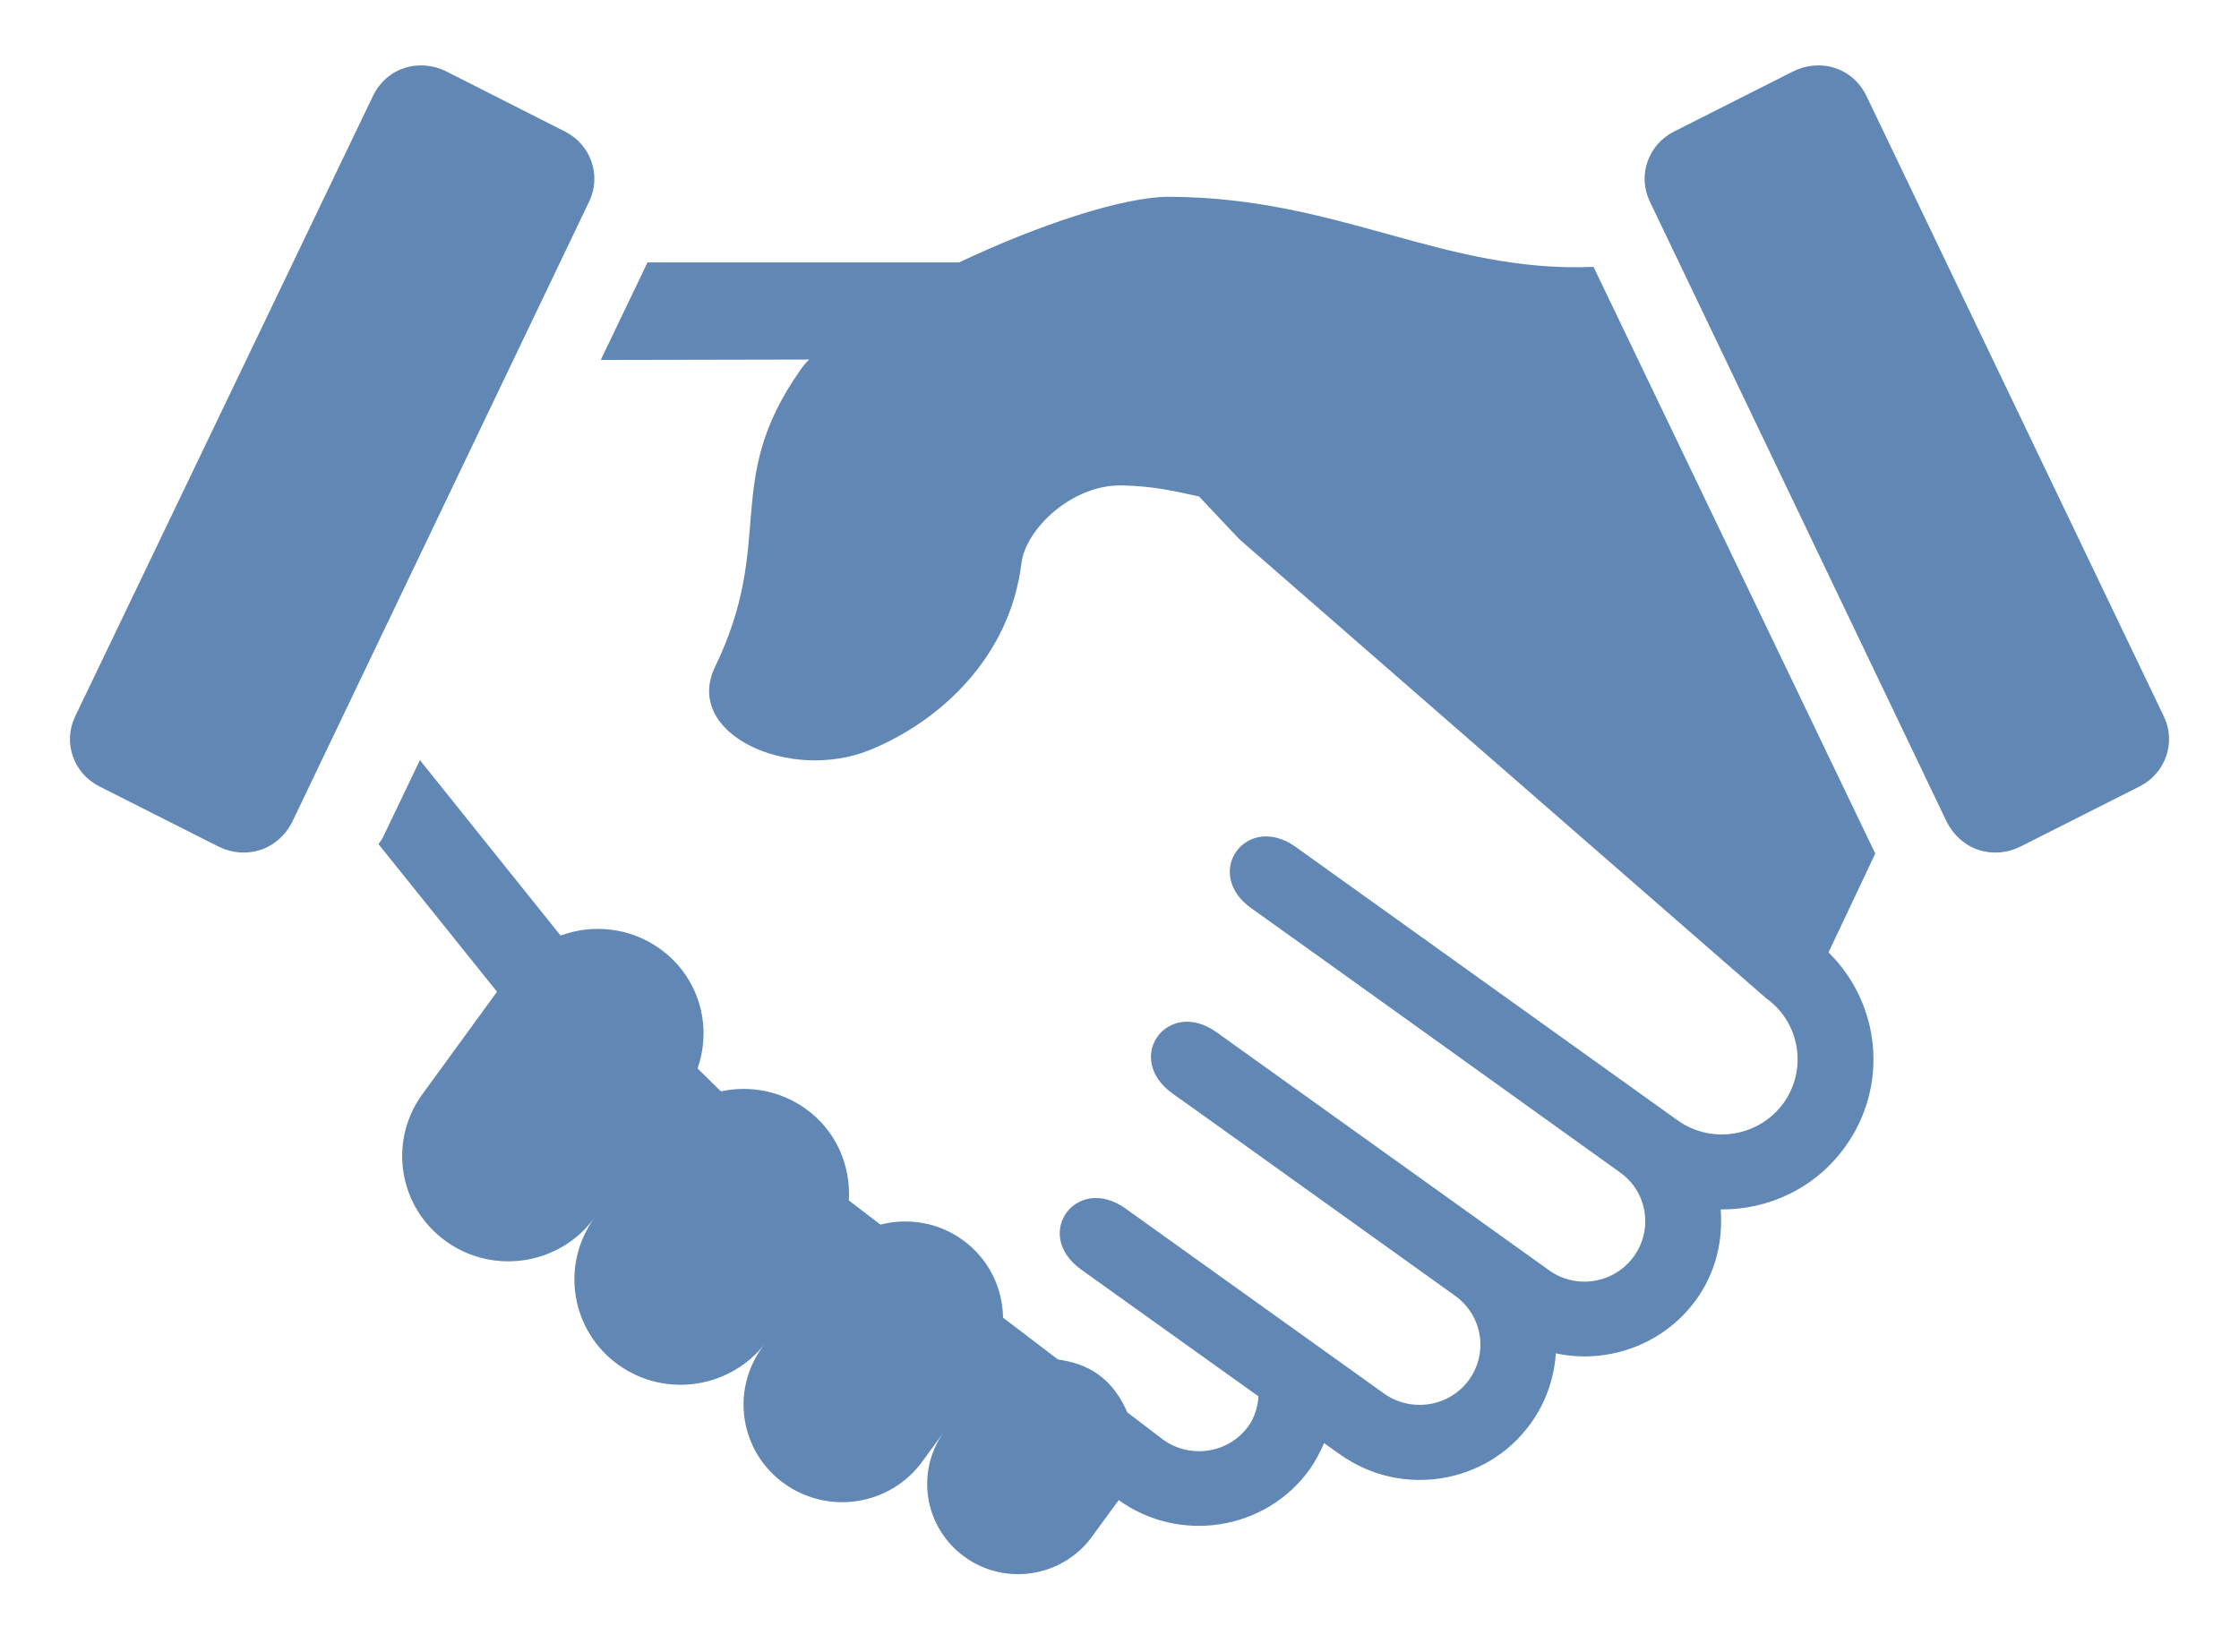 <?xml version="1.0" encoding="utf-8"?>
<!-- Generator: Adobe Illustrator 18.1.1, SVG Export Plug-In . SVG Version: 6.00 Build 0)  -->
<!DOCTYPE svg PUBLIC "-//W3C//DTD SVG 1.1//EN" "http://www.w3.org/Graphics/SVG/1.1/DTD/svg11.dtd">
<svg version="1.1" id="Layer_1" xmlns="http://www.w3.org/2000/svg" xmlns:xlink="http://www.w3.org/1999/xlink" x="0px" y="0px"
	 viewBox="-11 -50 546 403" enable-background="new -11 -50 546 403" xml:space="preserve">
<g>
	<path fill="#6187B5" d="M516.7,124.8c3,6.3,0.4,13.8-5.9,17l-29.1,14.7c-3.2,1.6-6.9,1.9-10.2,0.8c-3.4-1.1-6.1-3.6-7.7-6.7
		L391.3-0.9c-3-6.3-0.4-13.8,5.9-17l29.1-14.7c3.2-1.6,6.9-1.9,10.2-0.8c3.4,1.1,6.1,3.6,7.6,6.7L516.7,124.8z M446.3,158.2
		L377.6,15.1C340.8,16.6,315.8-1.8,274.3-2c-11.2-0.1-32.2,6.9-51.4,16h-76l-11.4,23.8l50.8-0.1c-0.9,0.9-1.7,1.9-2.3,2.8
		c-19,27.2-5.7,41.2-20.6,72.1c-8,16.5,18.3,28.3,37.8,20.3c16.9-6.9,34.1-22.5,36.9-45.6c1-8.2,12.3-19.2,24.6-18.9
		c7.8,0.2,12.2,1.3,18.7,2.7l9.8,10.4l128.5,112c8.3,5.9,10.1,17.4,4.2,25.6c-6,8.2-17.6,10.1-25.9,4.1c0,0-81-58-93-66.6
		c-12-8.6-22.9,6.3-10.9,14.9c10.7,7.6,75.5,54.1,90,64.5h0c6.6,4.7,8.1,13.9,3.3,20.5c-4.8,6.6-14.1,8.1-20.7,3.3
		c0,0-69-49.4-81-58c-12-8.6-22.8,6.3-10.8,14.9c8.9,6.3,48.7,34.9,69,49.4c6.6,4.8,8.1,13.9,3.3,20.5c-4.8,6.6-14.1,8-20.7,3.3
		c0,0-51-36.5-63-45.1c-12-8.6-22.9,6.3-10.8,14.9c7,5,27.5,19.7,43.2,30.9c-0.2,2.5-0.9,5.1-2.5,7.3c-4.8,6.6-14.1,8-20.7,3.3
		l-8.8-6.7c-1.5-3.5-3.7-6.8-7-9.2c-3-2.2-6.5-3.2-9.9-3.7l-13.4-10.2c-0.1-7.3-3.5-14.4-9.9-19c-6-4.3-13.3-5.4-20-3.7l-7.7-5.9
		c0.5-8.5-3.1-17.1-10.6-22.4c-6.2-4.4-13.7-5.7-20.6-4.2l-5.7-5.6c3.7-10.5,0.3-22.4-9.2-29.2c-7.3-5.2-16.4-6.1-24.2-3.2
		l-34.3-42.8l-9,18.8c-0.3,0.6-0.7,1.1-1.1,1.7l28.9,36l-18.2,25c-8.4,11.5-5.8,27.6,5.8,35.9c11.6,8.3,27.8,5.7,36.2-5.8
		c-8.4,11.5-5.8,27.6,5.8,35.9c11.6,8.3,27.6,5.7,36.1-5.6l-1,1.3c-7.8,10.7-5.4,25.6,5.4,33.3c10.8,7.7,25.8,5.3,33.6-5.4l5.4-7.4
		c-7.2,9.9-4.9,23.6,5,30.7c9.9,7.1,23.8,4.9,31-5l6.5-8.9c14.9,10.7,35.8,7.4,46.5-7.4c1.5-2.1,2.6-4.3,3.6-6.5
		c2.3,1.7,3.8,2.7,3.8,2.7c14.9,10.7,35.8,7.4,46.5-7.4c3.8-5.2,5.8-11.2,6.2-17.2c12.5,2.7,26.1-2,34.1-12.9
		c4.9-6.7,6.7-14.6,6.1-22.2c11.6,0.1,23-5.1,30.3-15.2c10.8-14.9,8.7-35-4-47.5L446.3,158.2z M7.3,124.8c-3,6.3-0.4,13.8,5.9,17
		l29.1,14.7c3.2,1.6,6.9,1.9,10.2,0.8c3.4-1.1,6.1-3.6,7.7-6.7L132.7-0.9c3-6.3,0.4-13.8-5.9-17L97.8-32.6
		c-3.2-1.6-6.9-1.9-10.2-0.8c-3.4,1.1-6.1,3.6-7.6,6.7L7.3,124.8z"/>
</g>
</svg>
